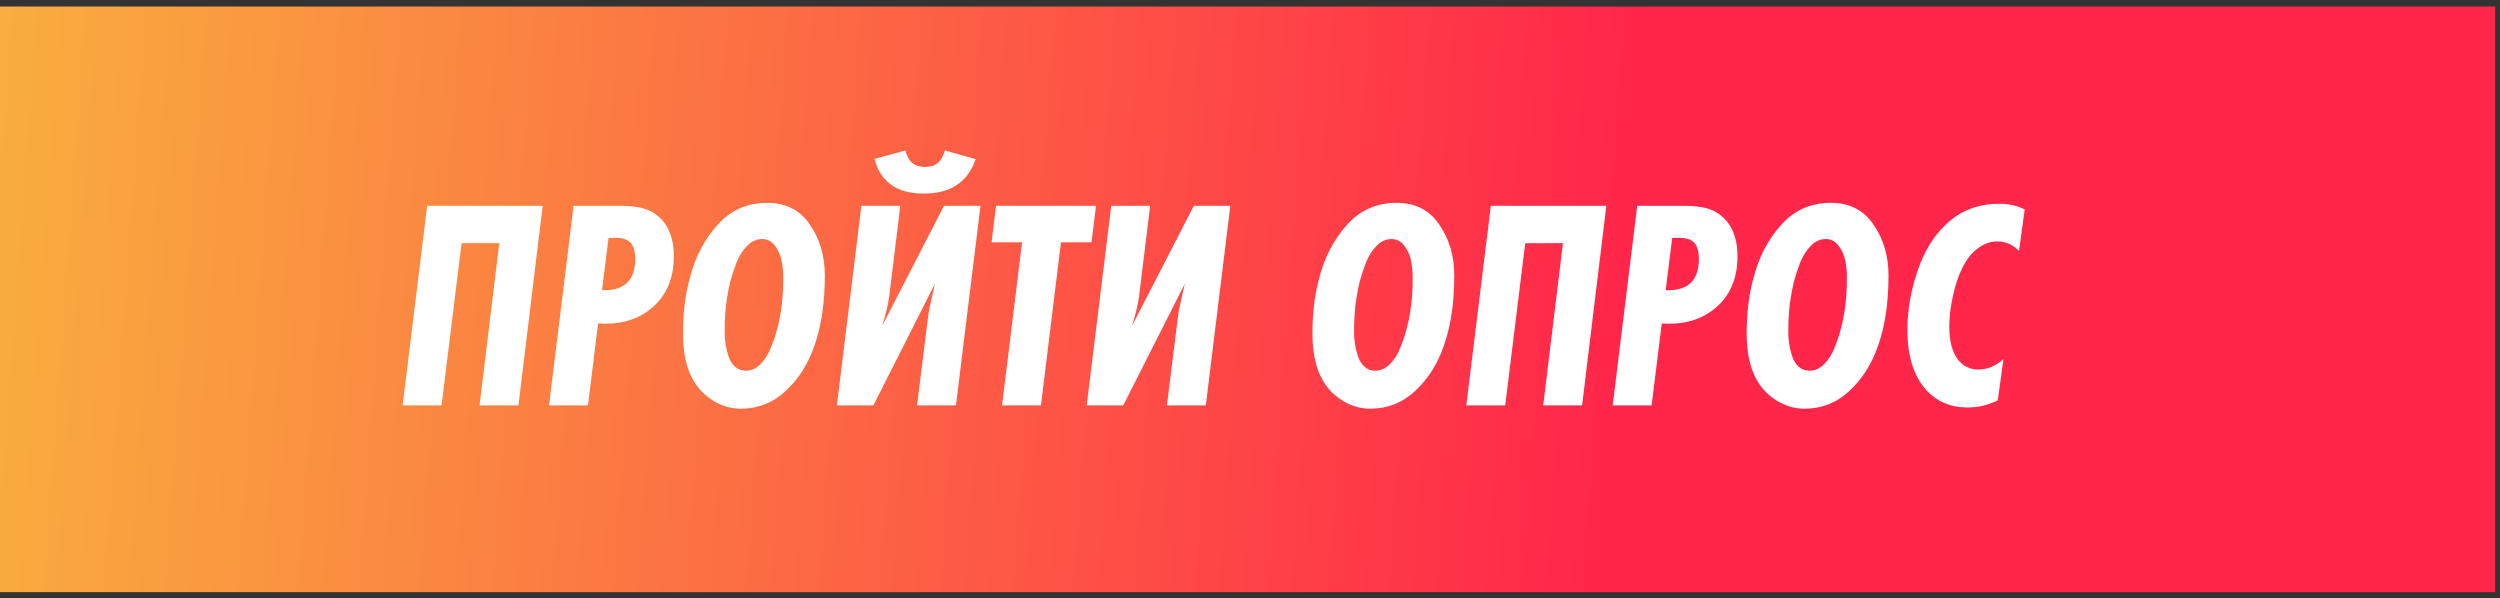 <?xml version="1.0" encoding="UTF-8"?> <svg xmlns="http://www.w3.org/2000/svg" width="259" height="62" viewBox="0 0 259 62" fill="none"><rect x="0" y="0" width="259" height="62" fill="#333333" stroke="none"/> <path d="M0 0.675H258.5V61.347H0V0.675Z" fill="url(#paint0_linear)"></path> <path d="M56.221 21.323L53.71 42H49.68L51.726 25.198H47.82L45.743 42H41.713L44.255 21.323H56.221ZM59.422 21.323H64.32C65.787 21.323 66.893 21.55 67.637 22.005C69.084 22.894 69.807 24.413 69.807 26.562C69.807 28.815 69.063 30.582 67.575 31.863C66.108 33.124 64.237 33.671 61.964 33.506L60.91 42H56.88L59.422 21.323ZM62.367 30.065H62.615C64.744 30.065 65.808 28.99 65.808 26.841C65.808 26.076 65.653 25.518 65.343 25.167C65.033 24.816 64.506 24.64 63.762 24.64H63.049L62.367 30.065ZM85.454 28.546C85.454 31.357 85.092 33.785 84.369 35.831C83.728 37.691 82.746 39.241 81.424 40.481C80.101 41.721 78.541 42.341 76.743 42.341C75.751 42.341 74.81 42.072 73.922 41.535C73.033 40.998 72.341 40.295 71.845 39.427C71.121 38.208 70.76 36.575 70.76 34.529C70.76 32.442 70.987 30.561 71.442 28.887C72 26.676 72.961 24.816 74.325 23.307C75.689 21.778 77.404 21.013 79.471 21.013C81.413 21.013 82.891 21.767 83.904 23.276C84.937 24.764 85.454 26.521 85.454 28.546ZM81.145 28.763C81.145 28.184 81.093 27.626 80.99 27.089C80.907 26.552 80.69 26.035 80.339 25.539C79.987 25.022 79.522 24.764 78.944 24.764C78.386 24.764 77.879 24.991 77.425 25.446C76.97 25.901 76.598 26.479 76.309 27.182C76.04 27.885 75.823 28.546 75.658 29.166C75.513 29.765 75.399 30.344 75.317 30.902C75.151 31.915 75.069 33.082 75.069 34.405C75.069 34.798 75.1 35.201 75.162 35.614C75.224 36.027 75.327 36.461 75.472 36.916C75.616 37.35 75.844 37.712 76.154 38.001C76.464 38.27 76.836 38.404 77.27 38.404C77.828 38.404 78.334 38.177 78.789 37.722C79.243 37.267 79.605 36.689 79.874 35.986C80.163 35.283 80.38 34.632 80.525 34.033C80.69 33.413 80.814 32.824 80.897 32.266C81.062 31.253 81.145 30.086 81.145 28.763ZM86.699 42L89.241 21.323H93.271L92.124 30.685C92 31.594 91.752 32.628 91.38 33.785L97.797 21.323H101.579L99.037 42H95.007L96.185 32.545C96.206 32.297 96.433 31.243 96.867 29.383L90.481 42H86.699ZM97.89 15.588L101.083 16.487C100.649 17.748 99.936 18.678 98.944 19.277C98.097 19.794 97.012 20.052 95.689 20.052C94.263 20.052 93.147 19.752 92.341 19.153C91.453 18.512 90.874 17.613 90.605 16.456L93.798 15.588C93.922 16.105 94.129 16.508 94.418 16.797C94.77 17.128 95.235 17.293 95.813 17.293C96.392 17.293 96.836 17.159 97.146 16.89C97.477 16.621 97.725 16.187 97.89 15.588ZM113.545 21.323L113.08 25.105H109.918L107.841 42H103.811L105.888 25.105H102.726L103.191 21.323H113.545ZM112.583 42L115.125 21.323H119.155L118.008 30.685C117.884 31.594 117.636 32.628 117.264 33.785L123.681 21.323H127.463L124.921 42H120.891L122.069 32.545C122.09 32.297 122.317 31.243 122.751 29.383L116.365 42H112.583ZM150.663 28.546C150.663 31.357 150.301 33.785 149.578 35.831C148.937 37.691 147.955 39.241 146.633 40.481C145.31 41.721 143.75 42.341 141.952 42.341C140.96 42.341 140.019 42.072 139.131 41.535C138.242 40.998 137.55 40.295 137.054 39.427C136.33 38.208 135.969 36.575 135.969 34.529C135.969 32.442 136.196 30.561 136.651 28.887C137.209 26.676 138.17 24.816 139.534 23.307C140.898 21.778 142.613 21.013 144.68 21.013C146.622 21.013 148.1 21.767 149.113 23.276C150.146 24.764 150.663 26.521 150.663 28.546ZM146.354 28.763C146.354 28.184 146.302 27.626 146.199 27.089C146.116 26.552 145.899 26.035 145.548 25.539C145.196 25.022 144.731 24.764 144.153 24.764C143.595 24.764 143.088 24.991 142.634 25.446C142.179 25.901 141.807 26.479 141.518 27.182C141.249 27.885 141.032 28.546 140.867 29.166C140.722 29.765 140.608 30.344 140.526 30.902C140.36 31.915 140.278 33.082 140.278 34.405C140.278 34.798 140.309 35.201 140.371 35.614C140.433 36.027 140.536 36.461 140.681 36.916C140.825 37.35 141.053 37.712 141.363 38.001C141.673 38.27 142.045 38.404 142.479 38.404C143.037 38.404 143.543 38.177 143.998 37.722C144.452 37.267 144.814 36.689 145.083 35.986C145.372 35.283 145.589 34.632 145.734 34.033C145.899 33.413 146.023 32.824 146.106 32.266C146.271 31.253 146.354 30.086 146.354 28.763ZM166.416 21.323L163.905 42H159.875L161.921 25.198H158.015L155.938 42H151.908L154.45 21.323H166.416ZM169.617 21.323H174.515C175.983 21.323 177.088 21.55 177.832 22.005C179.279 22.894 180.002 24.413 180.002 26.562C180.002 28.815 179.258 30.582 177.77 31.863C176.303 33.124 174.433 33.671 172.159 33.506L171.105 42H167.075L169.617 21.323ZM172.562 30.065H172.81C174.939 30.065 176.003 28.99 176.003 26.841C176.003 26.076 175.848 25.518 175.538 25.167C175.228 24.816 174.701 24.64 173.957 24.64H173.244L172.562 30.065ZM195.649 28.546C195.649 31.357 195.287 33.785 194.564 35.831C193.923 37.691 192.942 39.241 191.619 40.481C190.296 41.721 188.736 42.341 186.938 42.341C185.946 42.341 185.006 42.072 184.117 41.535C183.228 40.998 182.536 40.295 182.04 39.427C181.317 38.208 180.955 36.575 180.955 34.529C180.955 32.442 181.182 30.561 181.637 28.887C182.195 26.676 183.156 24.816 184.52 23.307C185.884 21.778 187.599 21.013 189.666 21.013C191.609 21.013 193.086 21.767 194.099 23.276C195.132 24.764 195.649 26.521 195.649 28.546ZM191.34 28.763C191.34 28.184 191.288 27.626 191.185 27.089C191.102 26.552 190.885 26.035 190.534 25.539C190.183 25.022 189.718 24.764 189.139 24.764C188.581 24.764 188.075 24.991 187.62 25.446C187.165 25.901 186.793 26.479 186.504 27.182C186.235 27.885 186.018 28.546 185.853 29.166C185.708 29.765 185.595 30.344 185.512 30.902C185.347 31.915 185.264 33.082 185.264 34.405C185.264 34.798 185.295 35.201 185.357 35.614C185.419 36.027 185.522 36.461 185.667 36.916C185.812 37.35 186.039 37.712 186.349 38.001C186.659 38.27 187.031 38.404 187.465 38.404C188.023 38.404 188.529 38.177 188.984 37.722C189.439 37.267 189.8 36.689 190.069 35.986C190.358 35.283 190.575 34.632 190.72 34.033C190.885 33.413 191.009 32.824 191.092 32.266C191.257 31.253 191.34 30.086 191.34 28.763ZM207.559 37.195L206.97 41.473C205.978 41.969 204.934 42.217 203.839 42.217C202.165 42.217 200.79 41.669 199.716 40.574C198.31 39.127 197.608 36.999 197.608 34.188C197.608 32.183 197.949 30.168 198.631 28.143C199.313 26.097 200.305 24.464 201.607 23.245C203.095 21.819 204.944 21.106 207.156 21.106C208.086 21.106 208.954 21.302 209.76 21.695L209.171 26.004C208.53 25.343 207.776 25.012 206.908 25.012C206.04 25.012 205.213 25.384 204.428 26.128C203.663 26.893 203.053 28.04 202.599 29.569C202.165 31.098 201.948 32.535 201.948 33.878C201.948 35.345 202.247 36.472 202.847 37.257C203.384 37.939 204.076 38.28 204.924 38.28C205.895 38.28 206.773 37.918 207.559 37.195Z" fill="white"></path> <defs> <linearGradient id="paint0_linear" x1="-43.5" y1="4.5" x2="168.785" y2="19.926" gradientUnits="userSpaceOnUse"> <stop stop-color="#F7D03B"></stop> <stop offset="1" stop-color="#FF2649"></stop> </linearGradient> </defs> </svg> 